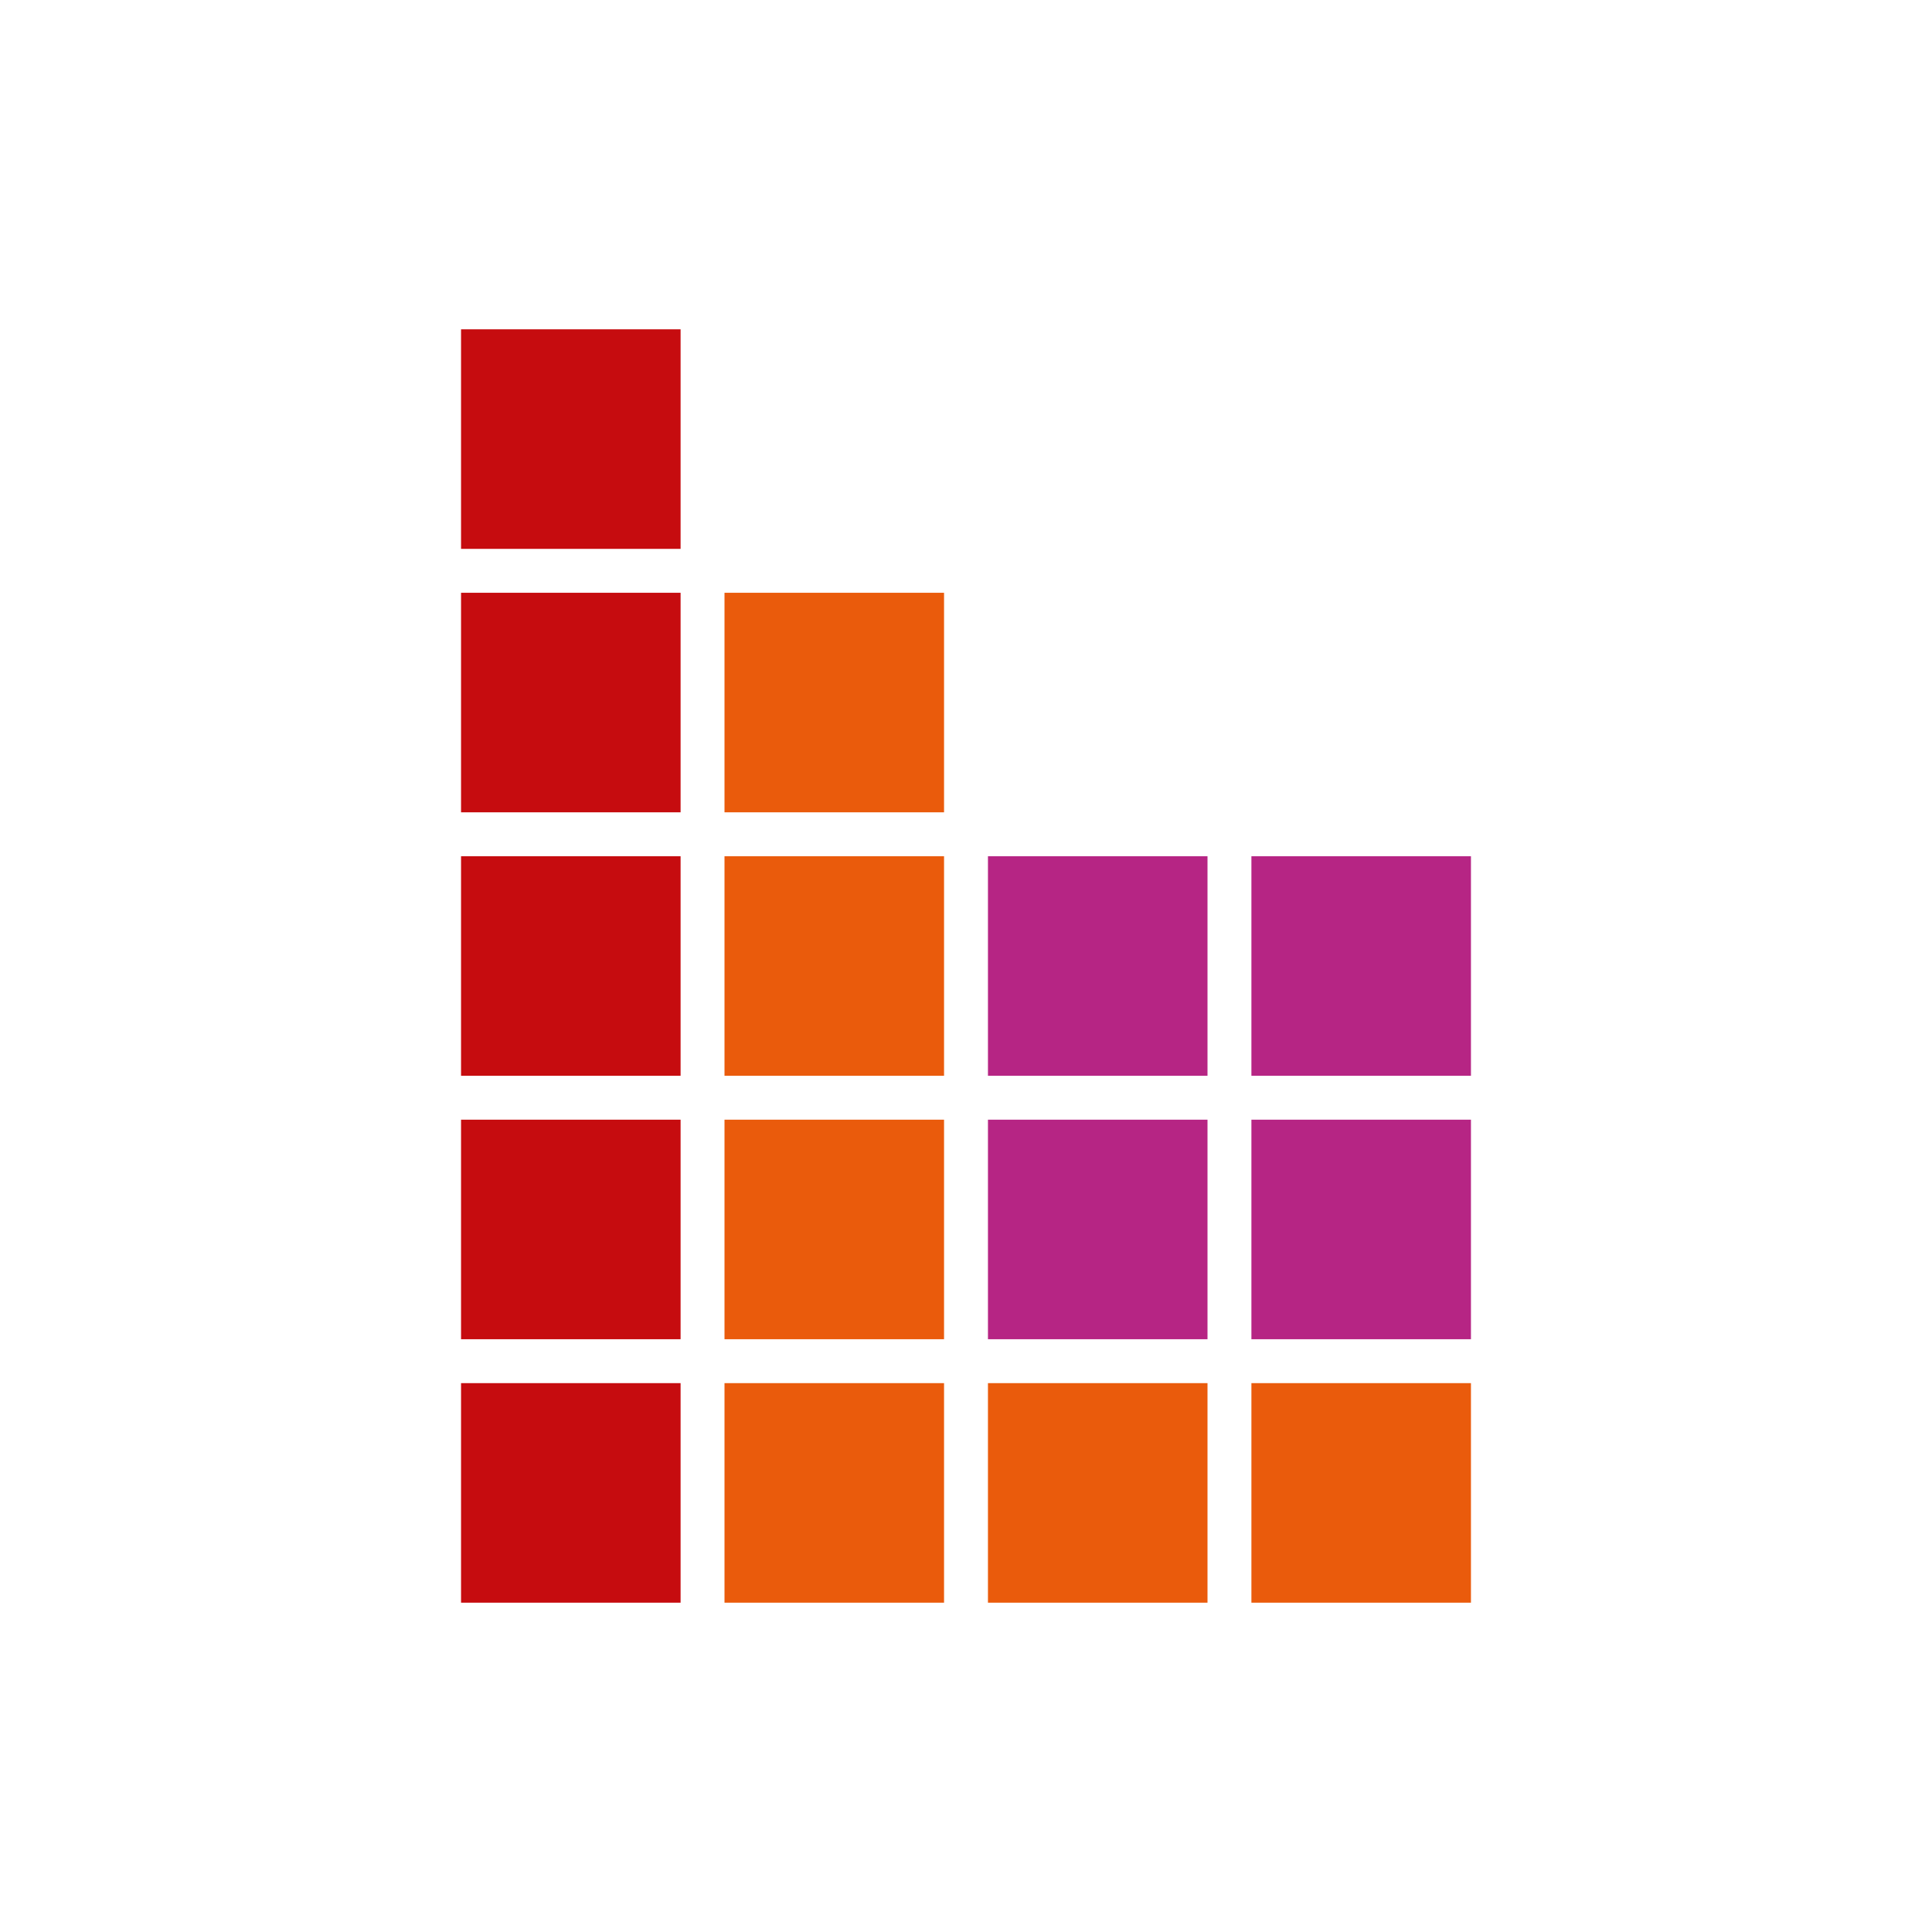 <?xml version="1.0" encoding="utf-8"?>
<!-- Generator: Adobe Illustrator 27.8.1, SVG Export Plug-In . SVG Version: 6.00 Build 0)  -->
<svg version="1.1" id="Ebene_1" xmlns="http://www.w3.org/2000/svg" xmlns:xlink="http://www.w3.org/1999/xlink" x="0px" y="0px"
	 width="44px" height="44px" viewBox="0 0 44 44" style="enable-background:new 0 0 44 44;" xml:space="preserve">
<style type="text/css">
	.st0{fill:#C60C0F;}
	.st1{fill:#EA5B0C;}
	.st2{fill:#B62584;}
</style>
<g>
	<rect x="10.5" y="7.5" class="st0" width="5" height="5"/>
	<rect x="16.5" y="13.5" class="st1" width="5" height="5"/>
	<rect x="22.5" y="25.5" class="st2" width="5" height="5"/>
	<rect x="10.5" y="13.5" class="st0" width="5" height="5"/>
	<rect x="10.5" y="19.5" class="st0" width="5" height="5"/>
	<rect x="10.5" y="25.5" class="st0" width="5" height="5"/>
	<rect x="10.5" y="31.5" class="st0" width="5" height="5"/>
	<rect x="16.5" y="19.5" class="st1" width="5" height="5"/>
	<rect x="16.5" y="25.5" class="st1" width="5" height="5"/>
	<rect x="16.5" y="31.5" class="st1" width="5" height="5"/>
	<rect x="22.5" y="31.5" class="st1" width="5" height="5"/>
	<rect x="28.5" y="31.5" class="st1" width="5" height="5"/>
	<rect x="22.5" y="19.5" class="st2" width="5" height="5"/>
	<rect x="28.5" y="25.5" class="st2" width="5" height="5"/>
	<rect x="28.5" y="19.5" class="st2" width="5" height="5"/>
</g>
</svg>
